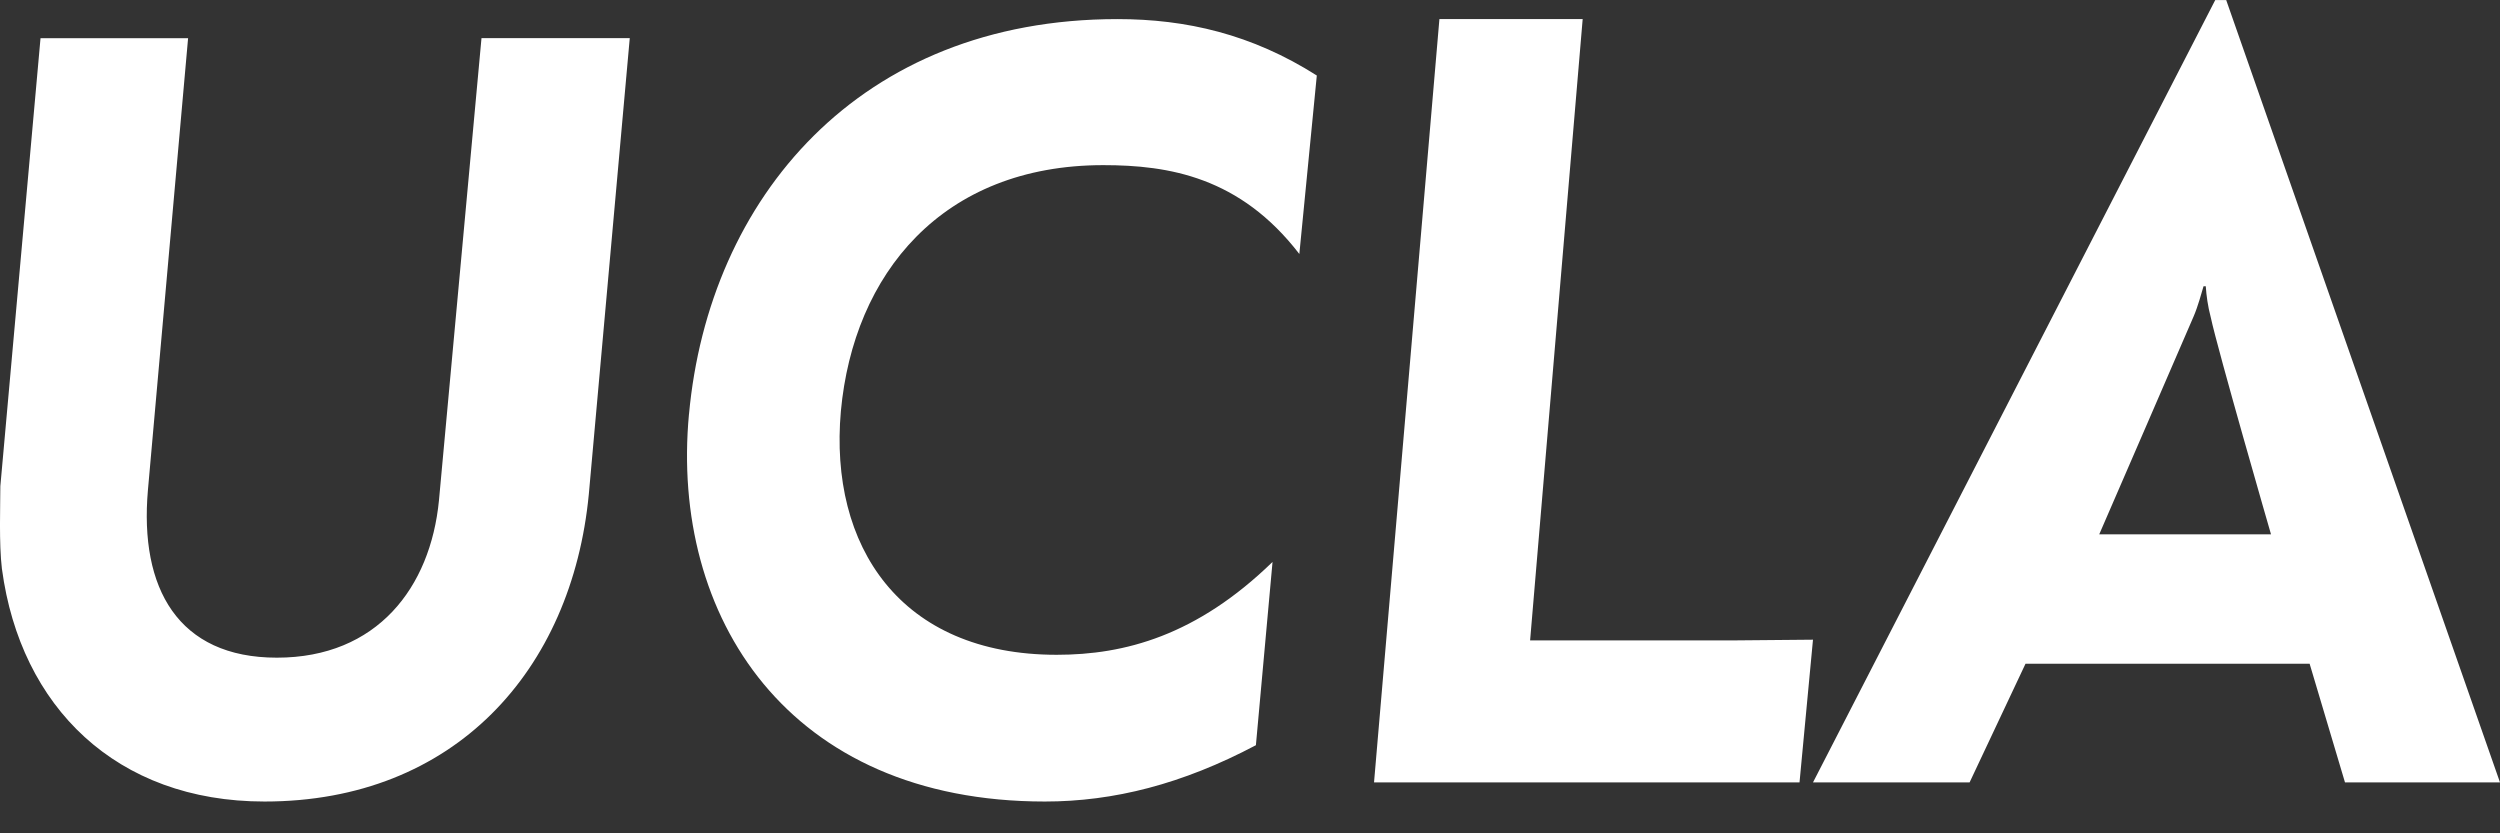 <svg width="72" height="24" viewBox="0 0 72 24" fill="none" xmlns="http://www.w3.org/2000/svg">
<rect x="0" y="0" width="72" height="24" fill="#333333" stroke="none"/>
<path d="M0.056 16.393C-0.033 15.643 0.01 14.55 0.01 14.002L1.167 1.1H5.417L4.26 14.116C4.013 16.941 5.127 18.941 7.973 18.941C10.863 18.941 12.398 16.918 12.642 14.413L13.867 1.099H18.137L16.958 14.233C16.471 19.306 13.09 23.084 7.618 23.084C3.348 23.084 0.59 20.357 0.057 16.393H0.056ZM19.843 11.931C20.413 5.716 24.74 0.55 32.183 0.55C34.163 0.55 36.052 0.985 37.924 2.175L37.421 7.315C35.715 5.097 33.664 4.756 31.775 4.756C27.131 4.756 24.581 7.889 24.217 11.843C23.873 15.726 25.924 18.858 30.433 18.858C32.392 18.858 34.463 18.307 36.649 16.184L36.17 21.462C34.052 22.583 32.072 23.084 30.092 23.084C22.689 23.084 19.3 17.757 19.842 11.931L19.843 11.931ZM41.455 0.55H45.581L44.067 18.443H49.989C50.421 18.443 51.826 18.423 52.214 18.423C52.194 18.633 51.826 22.534 51.826 22.534H39.572L41.455 0.55L41.455 0.55ZM64.107 0.001H63.799L52.214 22.534H56.724L58.335 19.115H66.517L67.536 22.534H72L64.114 0L64.107 0.001ZM63.178 9.109C63.302 8.82 63.402 8.445 63.462 8.244H63.526C63.544 8.511 63.586 8.823 63.668 9.131C63.871 10.085 65.405 15.389 65.405 15.389H60.458C60.458 15.389 63.114 9.265 63.178 9.109L63.178 9.109Z" fill="white"/>
</svg>

